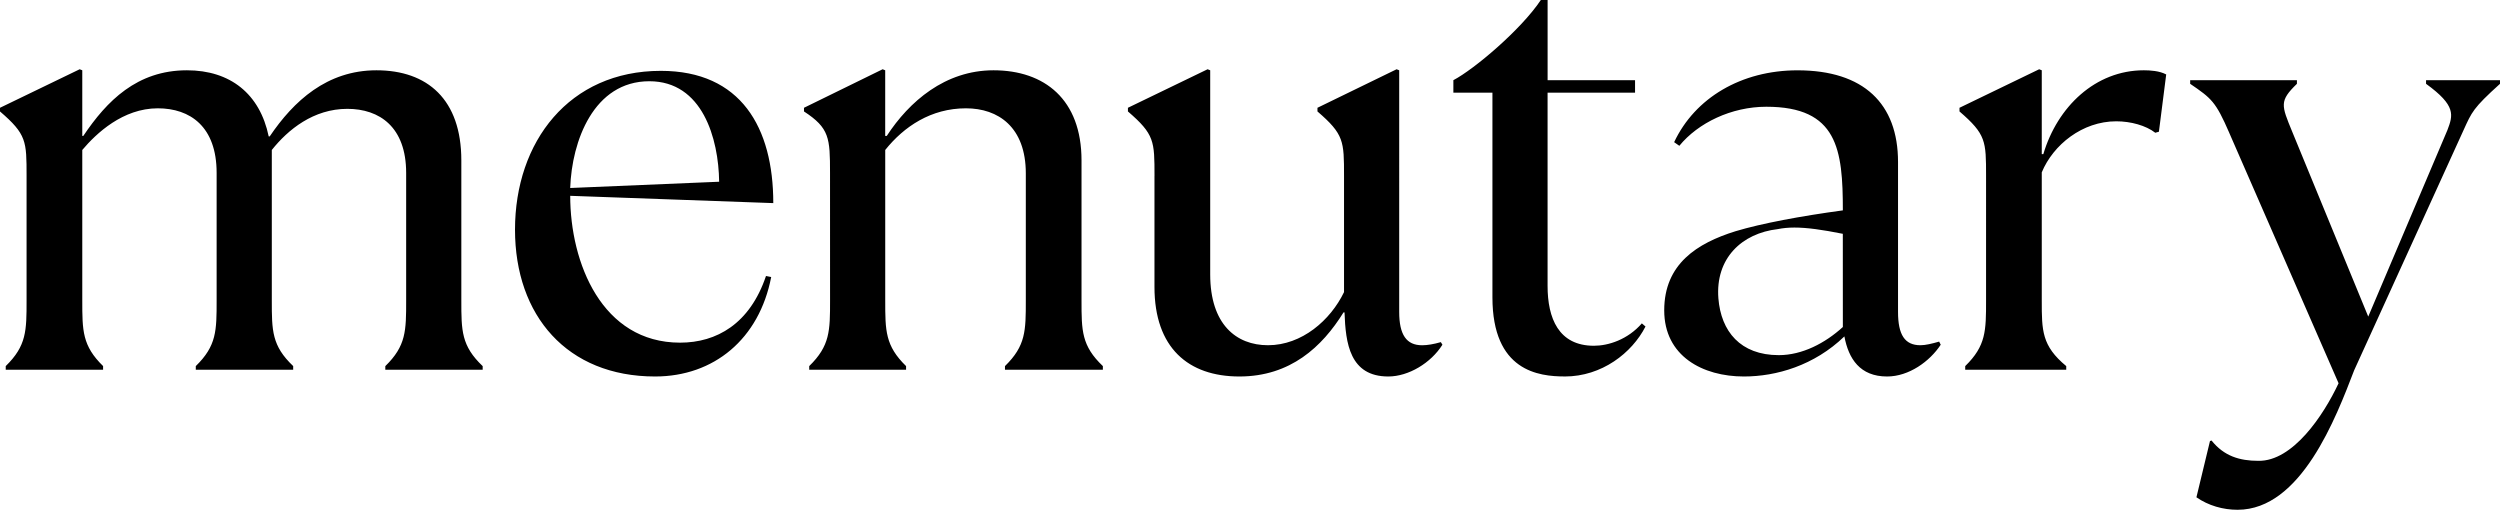 <?xml version="1.0" encoding="UTF-8" standalone="no"?>
<!-- Created with Inkscape (http://www.inkscape.org/) -->

<svg
   width="84.684mm"
   height="17.268mm"
   viewBox="0 0 84.684 17.268"
   version="1.1"
   id="svg1"
   inkscape:version="1.3.2 (091e20e, 2023-11-25, custom)"
   sodipodi:docname="logo.svg"
   xmlns:inkscape="http://www.inkscape.org/namespaces/inkscape"
   xmlns:sodipodi="http://sodipodi.sourceforge.net/DTD/sodipodi-0.dtd"
   xmlns="http://www.w3.org/2000/svg"
   xmlns:svg="http://www.w3.org/2000/svg">
  <sodipodi:namedview
     id="namedview1"
     pagecolor="#ffffff"
     bordercolor="#000000"
     borderopacity="0.25"
     inkscape:showpageshadow="2"
     inkscape:pageopacity="0.0"
     inkscape:pagecheckerboard="0"
     inkscape:deskcolor="#d1d1d1"
     inkscape:document-units="mm"
     inkscape:zoom="2.0485264"
     inkscape:cx="158.16247"
     inkscape:cy="-12.447972"
     inkscape:window-width="1920"
     inkscape:window-height="1009"
     inkscape:window-x="-8"
     inkscape:window-y="-8"
     inkscape:window-maximized="1"
     inkscape:current-layer="svg1" />
  <defs
     id="defs1" />
  <path
     style="font-size:17.639px;font-family:Calibra;-inkscape-font-specification:'Calibra, Normal';stroke-width:1.378"
     d="m 0.9,5.962 v 4.216 c 0,1.023 0,1.535 -0.706,2.223 v 0.123 H 3.492 V 12.4 C 2.787,11.712 2.787,11.201 2.787,10.178 V 5.08 c 0.476,-0.564 1.376,-1.411 2.558,-1.411 1.094,0 1.993,0.617 1.993,2.187 v 4.322 c 0,1.023 0,1.535 -0.706,2.223 v 0.123 H 9.931 V 12.4 C 9.207,11.712 9.207,11.201 9.207,10.178 V 5.08 c 0.547,-0.688 1.411,-1.393 2.558,-1.393 1.094,0 1.993,0.617 1.993,2.17 v 4.322 c 0,1.023 0,1.535 -0.706,2.223 v 0.123 h 3.298 v -0.123 c -0.723,-0.688 -0.723,-1.199 -0.723,-2.223 V 5.433 c 0,-2.064 -1.147,-3.052 -2.875,-3.052 -1.676,0 -2.805,1.041 -3.616,2.24 H 9.102 C 8.802,3.175 7.796,2.381 6.332,2.381 4.639,2.381 3.616,3.422 2.822,4.604 H 2.787 V 2.381 L 2.699,2.346 0,3.651 V 3.775 c 0.9,0.776 0.9,1.005 0.9,2.187 z m 23.46,0.194 -5.045,0.212 c 0.053,-1.587 0.794,-3.616 2.681,-3.616 1.799,0 2.346,1.94 2.364,3.404 z M 17.445,7.779 c 0,2.91 1.764,4.974 4.745,4.974 1.993,0 3.528,-1.27 3.933,-3.369 l -0.176,-0.035 c -0.547,1.623 -1.676,2.258 -2.91,2.258 -2.646,0 -3.722,-2.699 -3.722,-4.974 l 6.879,0.247 c 0,-2.558 -1.094,-4.48 -3.81,-4.48 -3.104,0 -4.939,2.399 -4.939,5.38 z m 10.672,2.399 c 0,1.023 0,1.535 -0.706,2.223 v 0.123 h 3.281 v -0.123 c -0.706,-0.688 -0.706,-1.199 -0.706,-2.223 V 5.08 c 0.635,-0.794 1.552,-1.411 2.734,-1.411 1.094,0 2.028,0.635 2.028,2.205 v 4.304 c 0,1.023 0,1.535 -0.706,2.223 v 0.123 h 3.316 v -0.123 c -0.723,-0.688 -0.723,-1.199 -0.723,-2.223 V 5.433 c 0,-2.064 -1.252,-3.052 -2.981,-3.052 -1.64,0 -2.857,1.058 -3.616,2.223 h -0.053 V 2.381 L 29.898,2.346 27.234,3.651 V 3.775 c 0.864,0.564 0.882,0.9 0.882,2.081 z m 10.989,-4.216 v 3.757 c 0,2.064 1.147,3.034 2.875,3.034 1.729,0 2.805,-1.005 3.528,-2.17 h 0.035 c 0.035,1.041 0.176,2.17 1.482,2.17 0.688,0 1.446,-0.459 1.834,-1.076 l -0.053,-0.088 c -0.247,0.071 -0.459,0.106 -0.635,0.106 -0.529,0 -0.776,-0.353 -0.776,-1.129 V 2.381 l -0.088,-0.035 -2.681,1.305 V 3.775 c 0.9,0.776 0.9,1.005 0.9,2.187 v 3.933 c -0.459,0.953 -1.429,1.799 -2.575,1.799 -1.076,0 -1.958,-0.706 -1.958,-2.399 V 2.381 l -0.088,-0.035 -2.699,1.305 V 3.775 c 0.9,0.776 0.9,1.005 0.9,2.187 z m 13.899,6.791 c 1.252,0 2.275,-0.794 2.734,-1.693 L 55.615,10.954 c -0.476,0.547 -1.129,0.758 -1.623,0.758 -1.199,0 -1.57,-0.935 -1.57,-2.028 V 3.14 h 2.963 V 2.716 H 52.423 V 0 h -0.229 c -0.67,1.005 -2.258,2.346 -2.963,2.716 v 0.423 h 1.323 v 6.932 c 0,2.505 1.57,2.681 2.452,2.681 z m 9.419,-1.676 c -0.6,0.547 -1.376,0.953 -2.17,0.953 -1.305,0 -1.958,-0.811 -2.046,-1.923 -0.106,-1.358 0.794,-2.205 2.011,-2.346 0.176,-0.035 0.353,-0.053 0.564,-0.053 0.423,0 0.935,0.071 1.64,0.212 z m 0,-3.951 c -1.429,0.194 -2.752,0.441 -3.634,0.706 -1.305,0.406 -2.417,1.111 -2.417,2.681 0,1.552 1.305,2.24 2.699,2.24 1.094,0 2.381,-0.37 3.404,-1.358 0.141,0.758 0.529,1.358 1.446,1.358 0.741,0 1.446,-0.512 1.817,-1.076 l -0.053,-0.106 c -0.247,0.071 -0.459,0.123 -0.635,0.123 -0.529,0 -0.758,-0.353 -0.758,-1.129 V 5.486 c 0,-1.976 -1.164,-3.104 -3.404,-3.104 -1.905,0 -3.475,0.935 -4.18,2.434 l 0.176,0.123 c 0.635,-0.776 1.764,-1.323 2.946,-1.323 2.417,0 2.593,1.446 2.593,3.51 z m 4.851,3.052 c 0,1.023 0,1.535 -0.706,2.223 v 0.123 h 3.422 v -0.123 c -0.829,-0.688 -0.829,-1.199 -0.829,-2.223 V 5.838 c 0.388,-0.935 1.376,-1.729 2.522,-1.729 0.494,0 1.005,0.141 1.323,0.388 l 0.123,-0.035 0.247,-1.94 c -0.229,-0.123 -0.547,-0.141 -0.758,-0.141 -1.64,0 -2.928,1.235 -3.404,2.84 h -0.053 V 2.381 L 69.074,2.346 66.375,3.651 V 3.775 c 0.9,0.776 0.9,1.005 0.9,2.187 z m 8.237,-5.68 3.704,8.484 c -0.512,1.094 -1.552,2.646 -2.716,2.628 -0.635,0 -1.164,-0.159 -1.587,-0.688 l -0.053,0.018 -0.459,1.905 c 0.406,0.282 0.9,0.423 1.393,0.423 2.152,0 3.334,-3.122 3.951,-4.727 l 3.704,-8.132 c 0.282,-0.617 0.318,-0.741 1.235,-1.57 V 2.716 h -2.505 v 0.123 c 1.023,0.741 0.917,1.058 0.723,1.57 l -2.681,6.315 -2.575,-6.262 c -0.37,-0.9 -0.441,-1.041 0.159,-1.623 V 2.716 h -3.616 v 0.123 c 0.723,0.494 0.864,0.6 1.323,1.658 z"
     id="text1"
     aria-label="menutary"
     inkscape:label="menutary" />
</svg>
